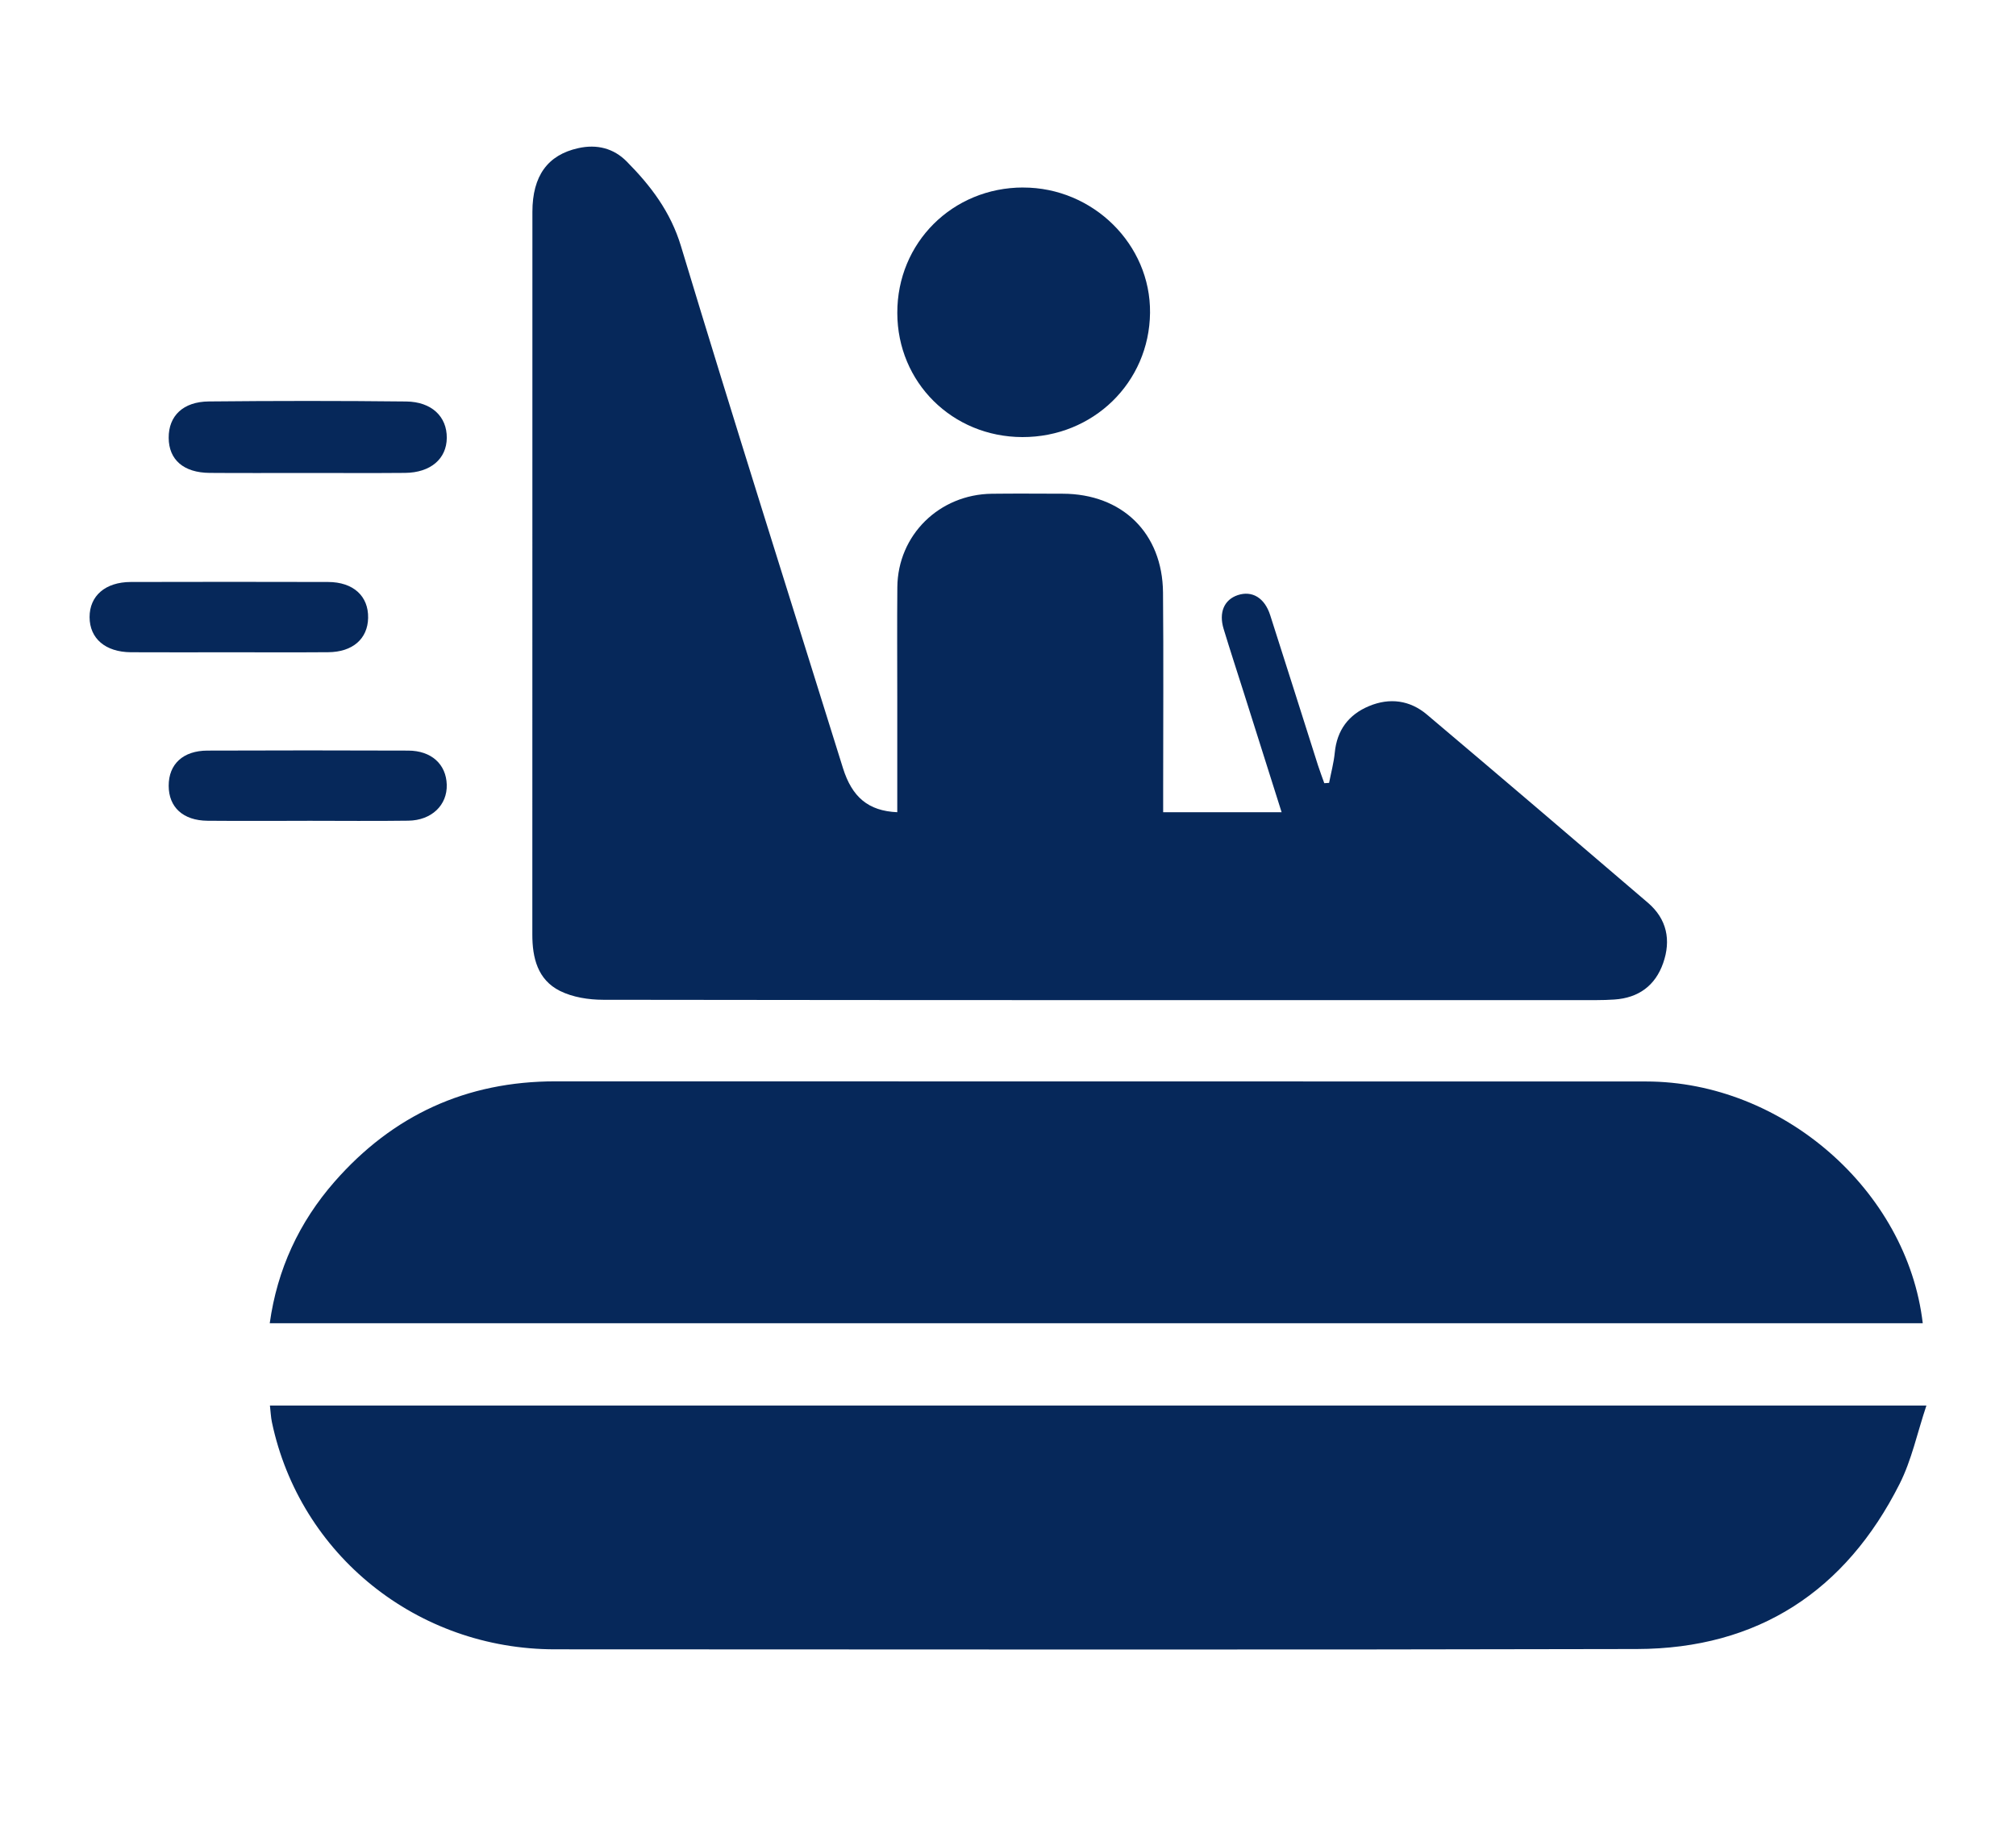 <svg width="55" height="50" viewBox="0 0 55 50" fill="none" xmlns="http://www.w3.org/2000/svg">
<path d="M24.479 22.159C24.479 21.086 24.479 20.045 24.479 19.003C24.479 18.009 24.472 17.014 24.481 16.02C24.493 14.6 25.621 13.487 27.061 13.47C27.703 13.462 28.346 13.468 28.989 13.469C30.612 13.471 31.714 14.54 31.729 16.164C31.745 17.957 31.733 19.75 31.733 21.544C31.733 21.737 31.733 21.929 31.733 22.159H34.965C34.619 21.067 34.281 19.998 33.943 18.929C33.756 18.339 33.563 17.751 33.383 17.159C33.246 16.709 33.397 16.361 33.767 16.236C34.159 16.105 34.501 16.307 34.653 16.782C35.092 18.147 35.522 19.514 35.957 20.879C36.009 21.043 36.072 21.203 36.129 21.366C36.173 21.363 36.217 21.361 36.26 21.358C36.313 21.083 36.388 20.81 36.415 20.533C36.474 19.92 36.792 19.494 37.352 19.262C37.914 19.028 38.465 19.102 38.929 19.494C40.946 21.198 42.955 22.911 44.959 24.629C45.477 25.073 45.593 25.65 45.374 26.274C45.16 26.886 44.705 27.224 44.043 27.268C43.879 27.279 43.715 27.284 43.55 27.284C34.519 27.285 25.488 27.288 16.457 27.275C16.059 27.275 15.622 27.206 15.274 27.032C14.667 26.727 14.522 26.13 14.523 25.491C14.525 22.508 14.524 19.523 14.524 16.54C14.524 12.953 14.523 9.366 14.525 5.779C14.526 4.795 14.944 4.226 15.775 4.042C16.283 3.928 16.74 4.045 17.095 4.403C17.752 5.066 18.294 5.775 18.578 6.715C20.015 11.471 21.517 16.207 22.996 20.95C23.244 21.746 23.688 22.124 24.48 22.158L24.479 22.159Z" fill="#06285A"/>
<path d="M7.365 38.344H52.556C52.305 39.094 52.153 39.833 51.823 40.485C50.354 43.395 47.971 44.979 44.656 44.987C34.818 45.011 24.979 44.997 15.141 44.995C11.385 44.995 8.184 42.424 7.419 38.802C7.389 38.66 7.384 38.515 7.364 38.344H7.365Z" fill="#06285A"/>
<path d="M7.359 36.099C7.563 34.631 8.159 33.344 9.127 32.238C10.713 30.427 12.718 29.498 15.159 29.5C25.076 29.505 34.994 29.499 44.912 29.504C48.625 29.506 52.032 32.474 52.456 36.099H7.359Z" fill="#06285A"/>
<path d="M27.913 5.116C29.82 5.114 31.396 6.671 31.375 8.535C31.354 10.438 29.822 11.928 27.892 11.924C25.981 11.919 24.483 10.433 24.48 8.538C24.475 6.622 25.986 5.117 27.914 5.115L27.913 5.116Z" fill="#06285A"/>
<path d="M8.384 12.903C7.495 12.903 6.606 12.908 5.717 12.901C5.008 12.895 4.605 12.542 4.602 11.944C4.599 11.348 4.993 10.958 5.698 10.952C7.492 10.934 9.286 10.933 11.08 10.953C11.779 10.96 12.194 11.368 12.189 11.945C12.185 12.518 11.746 12.895 11.05 12.901C10.161 12.909 9.272 12.903 8.383 12.903H8.384Z" fill="#06285A"/>
<path d="M6.239 17.795C5.35 17.795 4.461 17.799 3.572 17.794C2.874 17.789 2.446 17.419 2.444 16.837C2.443 16.256 2.872 15.879 3.568 15.877C5.362 15.873 7.156 15.872 8.95 15.877C9.64 15.879 10.055 16.262 10.043 16.858C10.031 17.429 9.621 17.788 8.955 17.793C8.049 17.8 7.144 17.795 6.239 17.795Z" fill="#06285A"/>
<path d="M8.376 22.393C7.471 22.393 6.566 22.399 5.661 22.391C4.995 22.385 4.602 22.022 4.602 21.435C4.602 20.847 4.993 20.479 5.659 20.477C7.486 20.47 9.311 20.47 11.137 20.477C11.769 20.479 12.171 20.849 12.188 21.404C12.207 21.962 11.776 22.381 11.139 22.389C10.218 22.402 9.297 22.392 8.376 22.392V22.393Z" fill="#06285A"/>
</svg>
